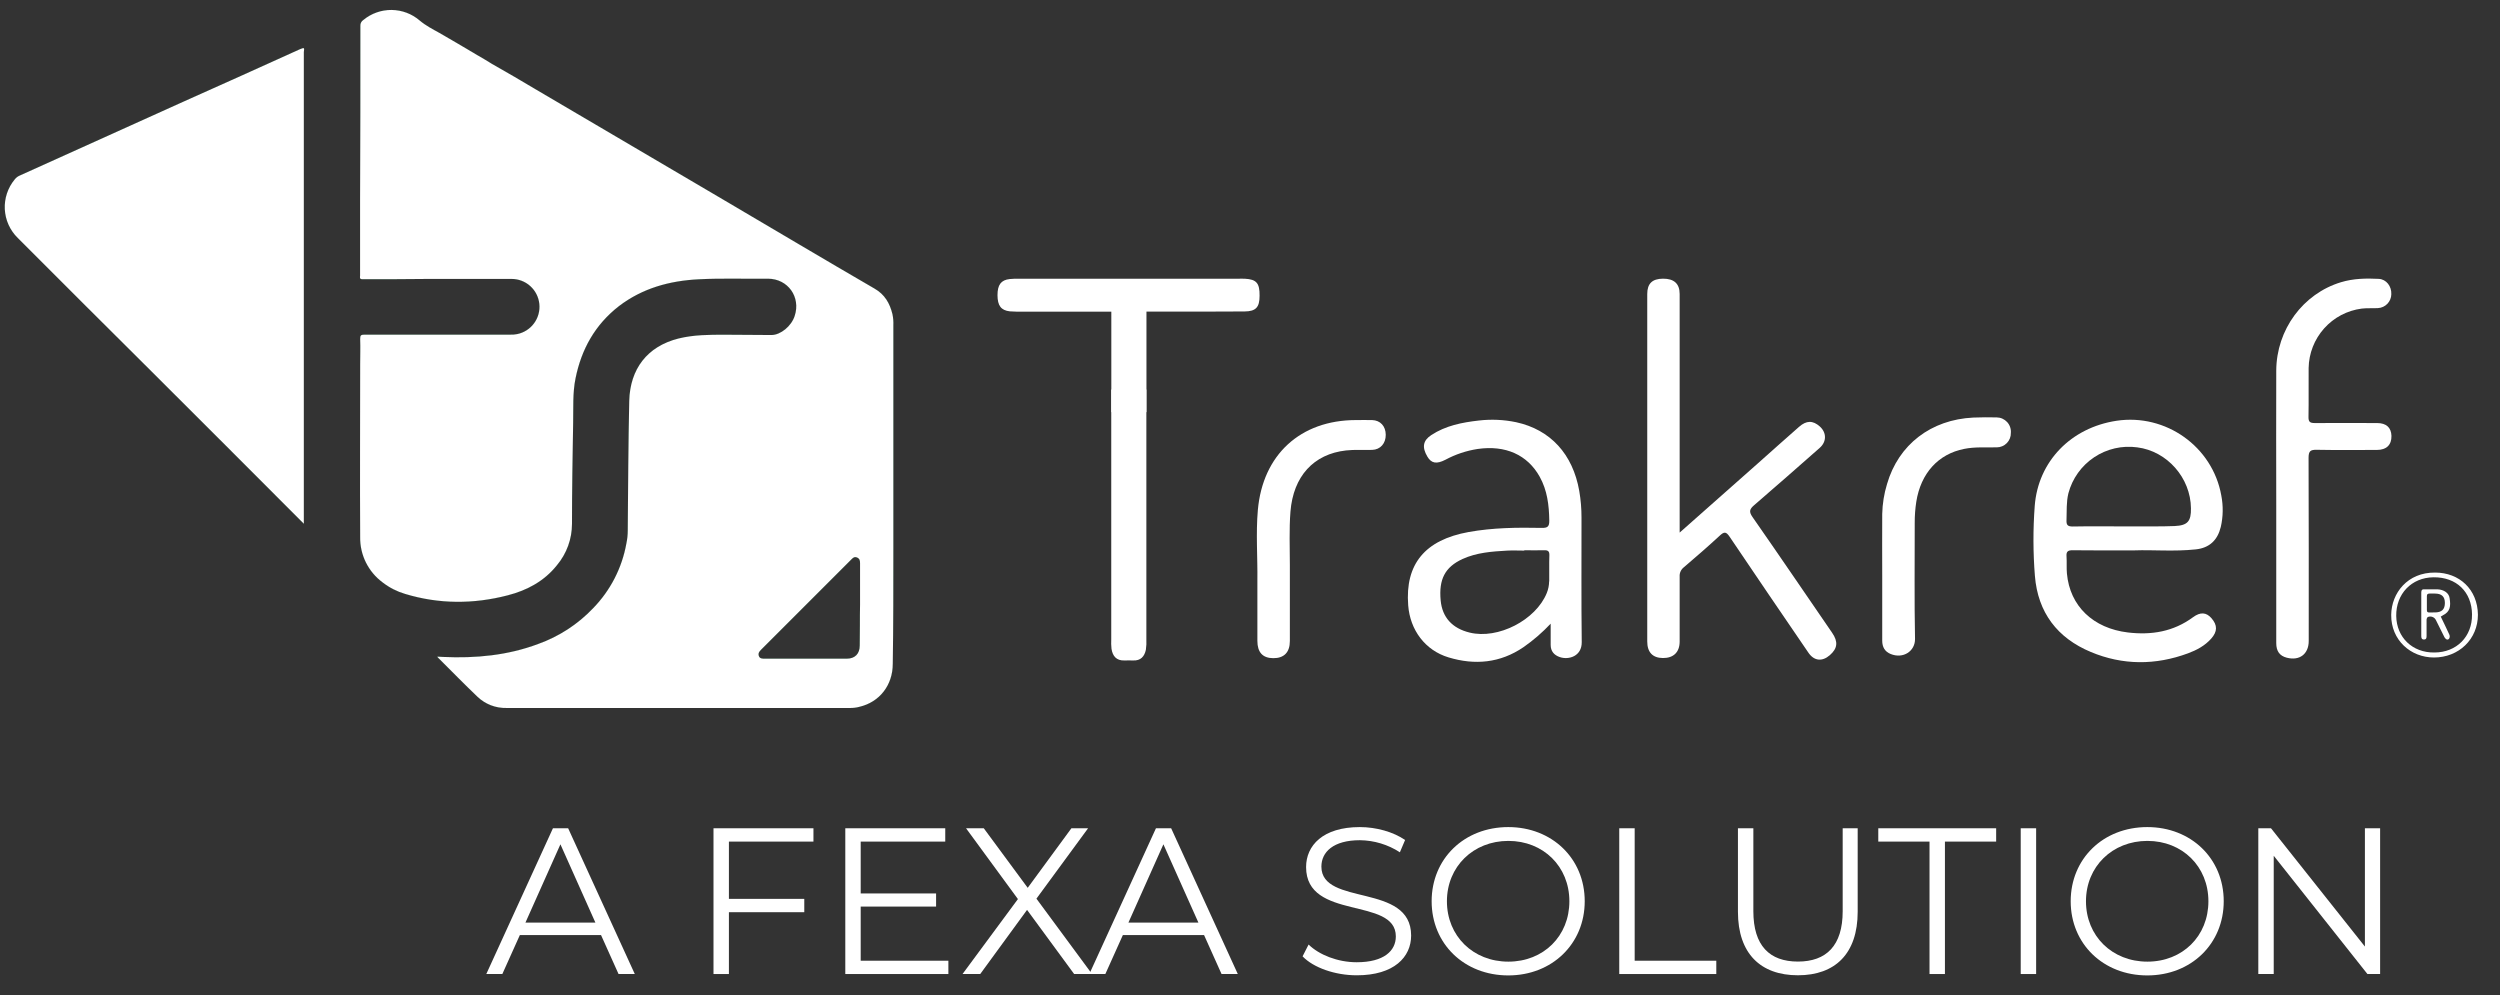 <svg width="108" height="43" viewBox="0 0 108 43" fill="none" xmlns="http://www.w3.org/2000/svg">
<rect x="0" y="0" width="108" height="43" fill="#333333" stroke="none"/>
<g id="Trakref - White" clip-path="url(#clip0_1639_43948)">
<path id="Vector" d="M38.593 23.681V14.063C38.6 13.899 38.588 13.735 38.555 13.575C38.44 13.103 38.223 12.721 37.778 12.466C35.625 11.217 33.485 9.943 31.344 8.683C28.608 7.081 25.879 5.462 23.139 3.858C22.515 3.488 21.891 3.118 21.254 2.761C21.037 2.62 20.808 2.493 20.591 2.365C20.054 2.047 19.519 1.728 18.985 1.423C18.692 1.26 18.387 1.104 18.132 0.887C17.794 0.596 17.365 0.434 16.919 0.43C16.474 0.425 16.041 0.578 15.698 0.862C15.656 0.889 15.621 0.927 15.598 0.971C15.575 1.016 15.565 1.066 15.568 1.117C15.568 3.626 15.568 6.149 15.555 8.659V11.909C15.555 11.973 15.516 12.062 15.656 12.062C16.599 12.062 17.543 12.062 18.485 12.05H22.103C22.4 12.05 22.688 12.16 22.909 12.36C23.13 12.56 23.269 12.834 23.299 13.13C23.33 13.427 23.249 13.724 23.073 13.964C22.898 14.204 22.639 14.371 22.347 14.432C22.242 14.453 22.135 14.461 22.028 14.457H15.737C15.584 14.457 15.559 14.495 15.559 14.649C15.572 15.006 15.559 15.374 15.559 15.731C15.559 18.215 15.546 20.713 15.559 23.197C15.552 23.577 15.637 23.954 15.805 24.295C15.974 24.636 16.221 24.932 16.527 25.159C16.816 25.384 17.145 25.552 17.496 25.656C18.963 26.102 20.452 26.102 21.93 25.719C22.772 25.503 23.509 25.107 24.058 24.42C24.48 23.918 24.711 23.283 24.71 22.627C24.71 21.175 24.735 19.709 24.76 18.257C24.773 17.619 24.735 16.97 24.863 16.346C25.118 15.085 25.705 14.028 26.738 13.225C27.758 12.447 28.929 12.128 30.19 12.065C31.185 12.014 32.178 12.053 33.172 12.04C34.039 12.04 34.599 12.831 34.331 13.645C34.191 14.091 33.718 14.473 33.325 14.473C32.649 14.473 31.987 14.46 31.312 14.46C30.637 14.46 29.974 14.46 29.312 14.623C27.947 14.967 27.221 15.949 27.183 17.313C27.144 19.188 27.132 21.047 27.119 22.919C27.119 23.106 27.099 23.292 27.06 23.475C26.872 24.532 26.37 25.509 25.62 26.278C24.962 26.969 24.15 27.497 23.251 27.819C21.926 28.316 20.55 28.443 19.148 28.38C19.072 28.38 18.996 28.367 18.893 28.367C18.919 28.406 18.919 28.419 18.931 28.419C19.493 28.98 20.054 29.552 20.626 30.1C20.794 30.26 20.992 30.385 21.208 30.469C21.425 30.552 21.655 30.591 21.887 30.585H36.721C36.859 30.587 36.996 30.57 37.129 30.534C37.996 30.33 38.568 29.604 38.568 28.674C38.593 27.032 38.593 25.362 38.593 23.681ZM37.141 27.885C37.141 28.243 36.936 28.455 36.579 28.455H33.038C32.936 28.455 32.822 28.455 32.783 28.34C32.744 28.226 32.796 28.15 32.873 28.073L36.771 24.175C36.847 24.098 36.911 24.035 37.026 24.085C37.141 24.136 37.154 24.225 37.154 24.33V26.127C37.141 26.715 37.154 27.299 37.141 27.885Z" fill="#42A46B"/>
<path id="Vector_2" d="M12.959 2.125C11.266 2.891 9.584 3.654 7.889 4.407L0.857 7.582C0.772 7.617 0.698 7.673 0.64 7.745C0.338 8.106 0.184 8.568 0.207 9.038C0.231 9.508 0.431 9.952 0.768 10.281L3.736 13.249C4.666 14.179 5.61 15.109 6.539 16.039C8.692 18.192 10.845 20.332 12.986 22.486L13.126 22.626V2.252C13.151 2.049 13.151 2.049 12.959 2.125Z" fill="#42A46B"/>
<path id="Vector_3" d="M38.593 23.681V14.063C38.6 13.899 38.588 13.735 38.555 13.575C38.44 13.103 38.223 12.721 37.778 12.466C35.625 11.217 33.485 9.943 31.344 8.683C28.608 7.081 25.879 5.462 23.139 3.858C22.515 3.488 21.891 3.118 21.254 2.761C21.037 2.62 20.808 2.493 20.591 2.365C20.054 2.047 19.519 1.728 18.985 1.423C18.692 1.26 18.387 1.104 18.132 0.887C17.794 0.596 17.365 0.434 16.919 0.43C16.474 0.425 16.041 0.578 15.698 0.862C15.656 0.889 15.621 0.927 15.598 0.971C15.575 1.016 15.565 1.066 15.568 1.117C15.568 3.626 15.568 6.149 15.555 8.659V11.909C15.555 11.973 15.516 12.062 15.656 12.062C16.599 12.062 17.543 12.062 18.485 12.05H22.103C22.4 12.05 22.688 12.16 22.909 12.36C23.13 12.56 23.269 12.834 23.299 13.13C23.33 13.427 23.249 13.724 23.073 13.964C22.898 14.204 22.639 14.371 22.347 14.432C22.242 14.453 22.135 14.461 22.028 14.457H15.737C15.584 14.457 15.559 14.495 15.559 14.649C15.572 15.006 15.559 15.374 15.559 15.731C15.559 18.215 15.546 20.713 15.559 23.197C15.552 23.577 15.637 23.954 15.805 24.295C15.974 24.636 16.221 24.932 16.527 25.159C16.816 25.384 17.145 25.552 17.496 25.656C18.963 26.102 20.452 26.102 21.93 25.719C22.772 25.503 23.509 25.107 24.058 24.42C24.48 23.918 24.711 23.283 24.71 22.627C24.71 21.175 24.735 19.709 24.76 18.257C24.773 17.619 24.735 16.97 24.863 16.346C25.118 15.085 25.705 14.028 26.738 13.225C27.758 12.447 28.929 12.128 30.19 12.065C31.185 12.014 32.178 12.053 33.172 12.04C34.039 12.04 34.599 12.831 34.331 13.645C34.191 14.091 33.718 14.473 33.325 14.473C32.649 14.473 31.987 14.46 31.312 14.46C30.637 14.46 29.974 14.46 29.312 14.623C27.947 14.967 27.221 15.949 27.183 17.313C27.144 19.188 27.132 21.047 27.119 22.919C27.119 23.106 27.099 23.292 27.06 23.475C26.872 24.532 26.37 25.509 25.62 26.278C24.962 26.969 24.15 27.497 23.251 27.819C21.926 28.316 20.55 28.443 19.148 28.38C19.072 28.38 18.996 28.367 18.893 28.367C18.919 28.406 18.919 28.419 18.931 28.419C19.493 28.98 20.054 29.552 20.626 30.1C20.794 30.26 20.992 30.385 21.208 30.469C21.425 30.552 21.655 30.591 21.887 30.585H36.721C36.859 30.587 36.996 30.57 37.129 30.534C37.996 30.33 38.568 29.604 38.568 28.674C38.593 27.032 38.593 25.362 38.593 23.681ZM37.141 27.885C37.141 28.243 36.936 28.455 36.579 28.455H33.038C32.936 28.455 32.822 28.455 32.783 28.34C32.744 28.226 32.796 28.15 32.873 28.073L36.771 24.175C36.847 24.098 36.911 24.035 37.026 24.085C37.141 24.136 37.154 24.225 37.154 24.33V26.127C37.141 26.715 37.154 27.299 37.141 27.885Z" fill="black"/>
<path id="Vector_4" d="M12.959 2.125C11.266 2.891 9.584 3.654 7.889 4.407L0.857 7.582C0.772 7.617 0.698 7.673 0.64 7.745C0.338 8.106 0.184 8.568 0.207 9.038C0.231 9.508 0.431 9.952 0.768 10.281L3.736 13.249C4.666 14.179 5.61 15.109 6.539 16.039C8.692 18.192 10.845 20.332 12.986 22.486L13.126 22.626V2.252C13.151 2.049 13.151 2.049 12.959 2.125Z" fill="black"/>
<path id="Vector_5" d="M38.593 23.681V14.063C38.6 13.899 38.588 13.735 38.555 13.575C38.44 13.103 38.223 12.721 37.778 12.466C35.625 11.217 33.485 9.943 31.344 8.683C28.608 7.081 25.879 5.462 23.139 3.858C22.515 3.488 21.891 3.118 21.254 2.761C21.037 2.62 20.808 2.493 20.591 2.365C20.054 2.047 19.519 1.728 18.985 1.423C18.692 1.26 18.387 1.104 18.132 0.887C17.794 0.596 17.365 0.434 16.919 0.43C16.474 0.425 16.041 0.578 15.698 0.862C15.656 0.889 15.621 0.927 15.598 0.971C15.575 1.016 15.565 1.066 15.568 1.117C15.568 3.626 15.568 6.149 15.555 8.659V11.909C15.555 11.973 15.516 12.062 15.656 12.062C16.599 12.062 17.543 12.062 18.485 12.05H22.103C22.4 12.05 22.688 12.16 22.909 12.36C23.13 12.56 23.269 12.834 23.299 13.13C23.33 13.427 23.249 13.724 23.073 13.964C22.898 14.204 22.639 14.371 22.347 14.432C22.242 14.453 22.135 14.461 22.028 14.457H15.737C15.584 14.457 15.559 14.495 15.559 14.649C15.572 15.006 15.559 15.374 15.559 15.731C15.559 18.215 15.546 20.713 15.559 23.197C15.552 23.577 15.637 23.954 15.805 24.295C15.974 24.636 16.221 24.932 16.527 25.159C16.816 25.384 17.145 25.552 17.496 25.656C18.963 26.102 20.452 26.102 21.93 25.719C22.772 25.503 23.509 25.107 24.058 24.42C24.48 23.918 24.711 23.283 24.71 22.627C24.71 21.175 24.735 19.709 24.76 18.257C24.773 17.619 24.735 16.97 24.863 16.346C25.118 15.085 25.705 14.028 26.738 13.225C27.758 12.447 28.929 12.128 30.19 12.065C31.185 12.014 32.178 12.053 33.172 12.04C34.039 12.04 34.599 12.831 34.331 13.645C34.191 14.091 33.718 14.473 33.325 14.473C32.649 14.473 31.987 14.46 31.312 14.46C30.637 14.46 29.974 14.46 29.312 14.623C27.947 14.967 27.221 15.949 27.183 17.313C27.144 19.188 27.132 21.047 27.119 22.919C27.119 23.106 27.099 23.292 27.06 23.475C26.872 24.532 26.37 25.509 25.62 26.278C24.962 26.969 24.15 27.497 23.251 27.819C21.926 28.316 20.55 28.443 19.148 28.38C19.072 28.38 18.996 28.367 18.893 28.367C18.919 28.406 18.919 28.419 18.931 28.419C19.493 28.98 20.054 29.552 20.626 30.1C20.794 30.26 20.992 30.385 21.208 30.469C21.425 30.552 21.655 30.591 21.887 30.585H36.721C36.859 30.587 36.996 30.57 37.129 30.534C37.996 30.33 38.568 29.604 38.568 28.674C38.593 27.032 38.593 25.362 38.593 23.681ZM37.141 27.885C37.141 28.243 36.936 28.455 36.579 28.455H33.038C32.936 28.455 32.822 28.455 32.783 28.34C32.744 28.226 32.796 28.15 32.873 28.073L36.771 24.175C36.847 24.098 36.911 24.035 37.026 24.085C37.141 24.136 37.154 24.225 37.154 24.33V26.127C37.141 26.715 37.154 27.299 37.141 27.885Z" fill="white"/>
<path id="Vector_6" d="M12.959 2.125C11.266 2.891 9.584 3.654 7.889 4.407L0.857 7.582C0.772 7.617 0.698 7.673 0.64 7.745C0.338 8.106 0.184 8.568 0.207 9.038C0.231 9.508 0.431 9.952 0.768 10.281L3.736 13.249C4.666 14.179 5.61 15.109 6.539 16.039C8.692 18.192 10.845 20.332 12.986 22.486L13.126 22.626V2.252C13.151 2.049 13.151 2.049 12.959 2.125Z" fill="white"/>
<path id="Vector_7" d="M75.705 22.331C75.542 22.097 75.588 21.988 75.782 21.821C76.732 21.006 77.671 20.174 78.614 19.346C78.916 19.079 78.912 18.688 78.614 18.422C78.316 18.157 78.037 18.158 77.718 18.44C77.12 18.964 76.529 19.494 75.935 20.022L72.561 23.008V12.7C72.561 12.254 72.316 12.035 71.839 12.039C71.374 12.043 71.161 12.251 71.161 12.703V27.711C71.161 28.177 71.393 28.422 71.835 28.427C72.295 28.432 72.56 28.175 72.561 27.718C72.561 26.781 72.565 25.843 72.561 24.905C72.556 24.831 72.569 24.756 72.6 24.688C72.63 24.62 72.676 24.56 72.734 24.513C73.261 24.063 73.786 23.61 74.294 23.139C74.481 22.966 74.566 22.959 74.718 23.185C75.842 24.858 76.981 26.522 78.118 28.188C78.362 28.553 78.713 28.596 79.048 28.304C79.383 28.012 79.415 27.726 79.15 27.339C78 25.666 76.863 23.991 75.705 22.331Z" fill="white"/>
<path id="Vector_8" d="M91.435 18.177C89.473 18.473 88.046 19.924 87.9 21.858C87.825 22.864 87.827 23.875 87.908 24.881C88.036 26.462 88.877 27.561 90.322 28.165C91.702 28.743 93.118 28.743 94.524 28.223C94.898 28.084 95.249 27.897 95.522 27.591C95.794 27.285 95.805 27.011 95.528 26.698C95.312 26.454 95.059 26.428 94.74 26.663C93.894 27.287 92.947 27.444 91.929 27.323C90.424 27.144 89.418 26.182 89.291 24.777C89.269 24.532 89.291 24.288 89.274 24.043C89.256 23.828 89.33 23.768 89.544 23.771C90.379 23.783 91.215 23.776 92.223 23.776C92.987 23.747 93.926 23.833 94.86 23.733C95.444 23.671 95.797 23.34 95.938 22.765C96.041 22.317 96.048 21.852 95.959 21.4C95.581 19.292 93.56 17.858 91.435 18.177ZM93.943 22.725C93.342 22.75 92.74 22.737 92.139 22.74H91.711C90.988 22.74 90.264 22.731 89.54 22.745C89.319 22.745 89.264 22.677 89.273 22.468C89.288 22.081 89.261 21.693 89.354 21.313C89.522 20.675 89.918 20.121 90.466 19.755C91.014 19.389 91.677 19.236 92.33 19.326C93.621 19.489 94.637 20.643 94.649 21.959C94.658 22.518 94.509 22.7 93.943 22.725Z" fill="white"/>
<path id="Vector_9" d="M68.321 22.364C68.322 21.977 68.29 21.59 68.224 21.209C67.946 19.616 66.977 18.56 65.494 18.239C64.964 18.128 64.42 18.104 63.883 18.167C63.161 18.249 62.45 18.387 61.829 18.797C61.469 19.034 61.426 19.324 61.66 19.722C61.834 20.019 62.057 20.061 62.447 19.859C62.879 19.627 63.347 19.471 63.832 19.396C65.034 19.222 65.987 19.646 66.516 20.597C66.842 21.184 66.919 21.825 66.929 22.485C66.933 22.738 66.864 22.811 66.609 22.805C65.549 22.784 64.49 22.795 63.442 22.984C61.556 23.326 60.696 24.37 60.834 26.151C60.915 27.218 61.567 28.095 62.576 28.399C63.717 28.744 64.81 28.644 65.817 27.956C66.242 27.66 66.634 27.32 66.989 26.942C66.989 27.314 66.989 27.587 66.989 27.86C66.989 28.134 67.137 28.301 67.38 28.385C67.762 28.519 68.338 28.355 68.331 27.74C68.309 25.95 68.323 24.157 68.321 22.364ZM66.922 25.116C66.92 25.289 66.885 25.461 66.82 25.621C66.344 26.789 64.714 27.629 63.491 27.328C62.737 27.146 62.306 26.67 62.237 25.943C62.15 25.024 62.425 24.498 63.179 24.15C63.794 23.869 64.455 23.824 65.116 23.786C65.36 23.773 65.605 23.786 65.849 23.786V23.771C66.134 23.771 66.42 23.779 66.704 23.771C66.867 23.764 66.939 23.809 66.933 23.989C66.919 24.366 66.933 24.742 66.927 25.119L66.922 25.116Z" fill="white"/>
<path id="Vector_10" d="M102.69 18.276C101.793 18.276 100.897 18.269 100 18.276C99.791 18.276 99.722 18.225 99.727 18.007C99.74 17.305 99.727 16.602 99.733 15.899C99.743 15.267 99.981 14.659 100.402 14.188C100.823 13.716 101.4 13.412 102.027 13.331C102.259 13.304 102.495 13.324 102.729 13.31C102.883 13.302 103.028 13.235 103.135 13.124C103.242 13.013 103.303 12.865 103.305 12.71C103.32 12.369 103.09 12.064 102.763 12.047C102.214 12.019 101.666 12.03 101.133 12.191C99.493 12.686 98.343 14.237 98.334 16.011C98.325 17.947 98.334 19.882 98.334 21.818V27.78C98.334 28.135 98.481 28.333 98.789 28.413C99.34 28.556 99.737 28.255 99.737 27.69C99.737 25.053 99.742 22.414 99.73 19.776C99.73 19.486 99.811 19.426 100.085 19.431C100.951 19.448 101.817 19.439 102.683 19.437C103.097 19.437 103.319 19.219 103.311 18.829C103.299 18.469 103.087 18.276 102.69 18.276Z" fill="white"/>
<path id="Vector_11" d="M59.274 18.147C59.04 18.141 58.806 18.147 58.571 18.147C56.173 18.152 54.55 19.646 54.339 22.034C54.25 23.051 54.332 24.072 54.319 25.089C54.319 25.957 54.319 26.822 54.319 27.687C54.319 28.183 54.55 28.429 55 28.433C55.471 28.437 55.722 28.182 55.722 27.691C55.722 26.601 55.722 25.51 55.722 24.42C55.722 23.645 55.687 22.871 55.748 22.098C55.871 20.579 56.743 19.616 58.15 19.459C58.523 19.417 58.904 19.448 59.28 19.435C59.632 19.423 59.867 19.156 59.864 18.783C59.862 18.41 59.63 18.157 59.274 18.147Z" fill="white"/>
<path id="Vector_12" d="M86.258 18.032C85.922 18.026 85.584 18.023 85.249 18.039C83.417 18.126 82.012 19.209 81.52 20.91C81.392 21.329 81.322 21.765 81.312 22.203C81.305 23.09 81.312 23.977 81.312 24.863C81.312 25.801 81.316 26.738 81.312 27.676C81.312 27.957 81.428 28.152 81.677 28.253C82.217 28.474 82.737 28.131 82.729 27.601C82.696 25.931 82.718 24.26 82.716 22.587C82.715 22.282 82.737 21.977 82.784 21.674C82.979 20.445 83.73 19.614 84.854 19.392C85.318 19.299 85.788 19.335 86.257 19.326C86.339 19.326 86.42 19.31 86.495 19.278C86.57 19.247 86.638 19.201 86.695 19.142C86.752 19.084 86.797 19.015 86.827 18.939C86.857 18.863 86.871 18.782 86.869 18.7C86.876 18.616 86.865 18.531 86.837 18.45C86.81 18.37 86.766 18.296 86.709 18.234C86.651 18.171 86.582 18.121 86.504 18.086C86.427 18.051 86.343 18.033 86.258 18.032Z" fill="white"/>
<path id="Vector_13" d="M105.148 28.404C104.141 28.404 103.288 27.652 103.3 26.557C103.313 25.627 104.001 24.722 105.199 24.735C106.243 24.735 107.033 25.461 107.046 26.557C107.046 27.614 106.218 28.404 105.148 28.404ZM106.792 26.544C106.779 25.566 106.116 24.926 105.122 24.939C104.179 24.951 103.505 25.653 103.517 26.608C103.53 27.537 104.218 28.2 105.161 28.188C106.127 28.188 106.804 27.499 106.791 26.544H106.792Z" fill="white"/>
<path id="Vector_14" d="M105.44 26.635C105.568 26.902 105.695 27.158 105.81 27.413C105.822 27.438 105.828 27.466 105.828 27.494C105.828 27.522 105.822 27.55 105.81 27.576C105.758 27.665 105.67 27.639 105.605 27.537C105.478 27.293 105.361 27.04 105.236 26.797C105.222 26.765 105.201 26.735 105.176 26.71C105.15 26.685 105.12 26.666 105.086 26.653C105.053 26.64 105.018 26.633 104.982 26.634C104.946 26.635 104.911 26.643 104.878 26.657C104.861 26.674 104.848 26.694 104.84 26.716C104.831 26.738 104.827 26.761 104.828 26.785V27.474C104.828 27.563 104.815 27.627 104.713 27.627C104.611 27.627 104.599 27.55 104.599 27.474V25.599C104.599 25.497 104.636 25.446 104.739 25.459H105.303C105.571 25.472 105.8 25.612 105.825 25.854C105.877 26.185 105.851 26.424 105.533 26.581C105.504 26.603 105.473 26.621 105.44 26.635ZM105.108 26.457H105.185C105.478 26.457 105.619 26.329 105.619 26.049C105.619 25.77 105.479 25.642 105.185 25.642H104.956C104.866 25.642 104.841 25.68 104.841 25.756V26.178C104.841 26.496 104.815 26.458 105.109 26.458L105.108 26.457Z" fill="white"/>
<path id="Vector_15" d="M48.006 27.613C47.999 27.753 48.002 27.892 48.017 28.031C48.066 28.34 48.225 28.543 48.572 28.532C48.7 28.532 48.827 28.526 48.952 28.532C49.278 28.546 49.441 28.36 49.502 28.069C49.524 27.919 49.531 27.766 49.523 27.614V16.828H48.006V27.613Z" fill="white"/>
<path id="Vector_16" d="M53.778 12.041C53.676 12.036 53.575 12.041 53.474 12.041H44.035C43.895 12.037 43.755 12.042 43.616 12.055C43.242 12.099 43.091 12.306 43.092 12.755C43.094 13.204 43.245 13.407 43.623 13.45C43.825 13.464 44.028 13.469 44.231 13.463C45.472 13.463 46.714 13.463 48.009 13.463V17.804H49.527V13.461H50.032C51.275 13.461 52.519 13.466 53.762 13.455C54.257 13.451 54.414 13.274 54.414 12.776C54.42 12.234 54.282 12.067 53.778 12.041Z" fill="white"/>
<path id="Vector_17" d="M25.965 40.396H22.457L21.701 42.078H21.008L23.887 35.781H24.544L27.423 42.078H26.721L25.965 40.396ZM25.721 39.856L24.21 36.474L22.699 39.856H25.721Z" fill="white"/>
<path id="Vector_18" d="M31.489 36.357V38.831H34.745V39.407H31.489V42.078H30.823V35.781H35.141V36.357H31.489Z" fill="white"/>
<path id="Vector_19" d="M40.97 41.503V42.078H36.517V35.781H40.835V36.357H37.182V38.597H40.439V39.164H37.182V41.503H40.97Z" fill="white"/>
<path id="Vector_20" d="M46.403 42.078L44.369 39.307L42.346 42.078H41.581L43.974 38.84L41.733 35.781H42.499L44.397 38.354L46.285 35.781H47.005L44.774 38.822L47.176 42.078H46.403Z" fill="white"/>
<path id="Vector_21" d="M52.016 40.396H48.507L47.751 42.078H47.059L49.937 35.781H50.594L53.473 42.078H52.771L52.016 40.396ZM51.771 39.856L50.259 36.474L48.748 39.856H51.771Z" fill="white"/>
<path id="Vector_22" d="M56.27 41.317L56.531 40.804C56.981 41.245 57.782 41.569 58.609 41.569C59.787 41.569 60.3 41.074 60.3 40.453C60.3 38.726 56.423 39.787 56.423 37.458C56.423 36.531 57.143 35.73 58.744 35.73C59.455 35.73 60.193 35.938 60.7 36.288L60.475 36.819C59.961 36.485 59.362 36.304 58.748 36.297C57.597 36.297 57.084 36.81 57.084 37.438C57.084 39.165 60.961 38.122 60.961 40.415C60.961 41.342 60.227 42.133 58.613 42.133C57.669 42.133 56.738 41.801 56.275 41.318" fill="white"/>
<path id="Vector_23" d="M61.847 38.933C61.847 37.097 63.251 35.73 65.158 35.73C67.047 35.73 68.46 37.088 68.46 38.933C68.46 40.777 67.047 42.138 65.158 42.138C63.251 42.138 61.847 40.771 61.847 38.935M67.797 38.935C67.797 37.433 66.672 36.327 65.161 36.327C63.65 36.327 62.507 37.434 62.507 38.935C62.507 40.437 63.641 41.543 65.161 41.543C66.681 41.543 67.797 40.437 67.797 38.935Z" fill="white"/>
<path id="Vector_24" d="M69.952 35.781H70.618V41.503H74.144V42.078H69.952V35.781Z" fill="white"/>
<path id="Vector_25" d="M75.079 39.389V35.781H75.745V39.363C75.745 40.856 76.447 41.54 77.67 41.54C78.894 41.54 79.604 40.856 79.604 39.363V35.781H80.252V39.389C80.252 41.196 79.281 42.132 77.67 42.132C76.06 42.132 75.079 41.196 75.079 39.389Z" fill="white"/>
<path id="Vector_26" d="M83.355 36.357H81.142V35.781H86.234V36.357H84.021V42.078H83.355V36.357Z" fill="white"/>
<path id="Vector_27" d="M87.961 35.781H87.295V42.078H87.961V35.781Z" fill="white"/>
<path id="Vector_28" d="M89.454 38.933C89.454 37.097 90.857 35.73 92.764 35.73C94.654 35.73 96.065 37.088 96.065 38.933C96.065 40.777 94.654 42.138 92.764 42.138C90.857 42.138 89.454 40.771 89.454 38.935M95.403 38.935C95.403 37.433 94.279 36.327 92.767 36.327C91.257 36.327 90.114 37.434 90.114 38.935C90.114 40.437 91.247 41.543 92.767 41.543C94.288 41.543 95.403 40.437 95.403 38.935Z" fill="white"/>
<path id="Vector_29" d="M102.821 35.781V42.078H102.273L98.225 36.969V42.078H97.559V35.781H98.107L102.164 40.891V35.781H102.821Z" fill="white"/>
</g>
<defs>
<clipPath id="clip0_1639_43948">
<rect width="107.25" height="42.563" fill="white"/>
</clipPath>
</defs>
</svg>
